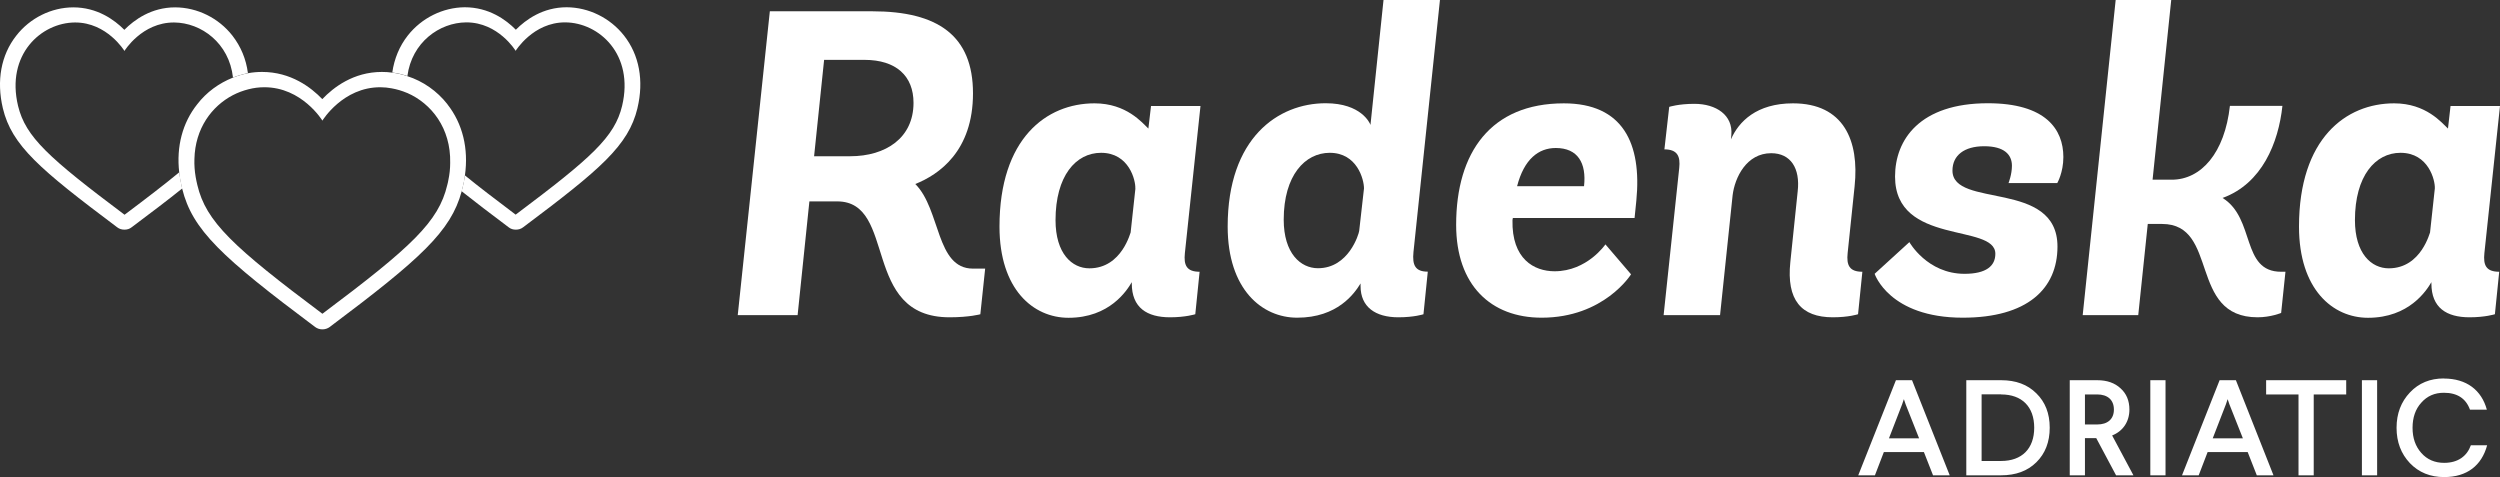 <svg xmlns="http://www.w3.org/2000/svg" id="Layer_2" data-name="Layer 2" viewBox="0 0 254.73 48.61"><rect x="0" y="0" width="254.73" height="48.61" fill="#333333" stroke="none"/><defs><style>      .cls-1 {        fill: #fff;      }    </style></defs><g id="Layer_1-2" data-name="Layer 1"><path class="cls-1" d="M86.63,15.92c3.62,0,6.45-1.86,6.45-5.44,0-2.74-1.77-4.38-5-4.38h-4.11l-1.02,9.82h3.67ZM99.89,32.02s-1.11.31-3.14.31c-9.06,0-5.3-11.81-11.45-11.81h-2.83l-1.2,11.59h-6.1l3.27-30.96h10.44c6.68,0,10.26,2.48,10.26,8.36s-3.45,8.27-5.88,9.24c2.61,2.61,2.08,8.62,5.88,8.62h1.24l-.49,4.64Z"></path><path class="cls-1" d="M115.68,19.2c.04-.8-.62-3.63-3.49-3.63-2.57,0-4.64,2.35-4.64,6.86,0,3.41,1.68,4.91,3.45,4.91,3.36,0,4.2-3.8,4.2-3.63l.49-4.51ZM121.78,32.02s-.97.31-2.56.31c-2.35,0-3.9-.97-3.9-3.45v-.13c-.49.84-2.25,3.63-6.45,3.63-3.58,0-7.03-2.88-7.03-9.29,0-8.98,4.78-12.56,9.68-12.56,3.27,0,4.87,1.99,5.49,2.57l.27-2.3h5.04l-1.59,14.99c-.13,1.24.18,1.9,1.5,1.9l-.44,4.33Z"></path><path class="cls-1" d="M138.98,19.2c0-.93-.71-3.63-3.49-3.63-2.52,0-4.69,2.3-4.69,6.81,0,3.45,1.73,4.95,3.49,4.95,3.14,0,4.16-3.49,4.2-3.8l.49-4.33ZM145.04,32.02s-.93.31-2.56.31c-2.35,0-3.85-1.06-3.85-3.18v-.27c-.62,1.02-2.34,3.49-6.46,3.49-3.58,0-7.08-2.88-7.08-9.29,0-9.02,5.13-12.56,9.99-12.56,3.63,0,4.51,2.04,4.56,2.21l1.33-12.74h5.75l-2.7,25.7c-.13,1.33.18,1.99,1.46,1.99l-.44,4.33Z"></path><path class="cls-1" d="M154.59,18.97h6.81c.26-2.34-.62-3.89-2.88-3.89-1.77,0-3.23,1.15-3.94,3.89M154.15,22.2l-.04.22c-.09,3.98,2.21,5.22,4.29,5.22,3.32,0,5.18-2.74,5.18-2.74l2.61,3.05s-2.74,4.42-9.11,4.42c-5.18,0-8.71-3.32-8.71-9.46,0-7.39,3.54-12.38,10.97-12.38,6.02,0,7.96,4.07,7.39,9.91l-.18,1.77h-12.38Z"></path><path class="cls-1" d="M189.31,32.02s-.93.31-2.56.31c-3.23,0-4.73-1.77-4.33-5.62l.75-7.21c.27-2.35-.71-3.89-2.7-3.89-2.52,0-3.71,2.48-3.93,4.29l-1.28,12.21h-5.75l1.59-14.99c.13-1.19-.18-1.9-1.51-1.9l.49-4.33s.93-.31,2.57-.31c2.21,0,3.94,1.15,3.76,3.18l-.04.44c.79-1.81,2.61-3.67,6.32-3.67,5.17,0,6.77,3.8,6.28,8.45l-.71,6.81c-.13,1.24.18,1.9,1.5,1.9l-.44,4.33Z"></path><path class="cls-1" d="M204.65,18.66s.35-.88.35-1.77c0-1.15-.8-1.99-2.83-1.99s-3.23.93-3.23,2.48c0,3.89,10.7.89,10.7,7.74,0,4.33-3.1,7.25-9.65,7.25-7.51,0-8.98-4.47-8.98-4.47l3.54-3.23s1.81,3.23,5.62,3.23c2.21,0,3.14-.8,3.14-2.04,0-3.14-10.22-.8-10.22-7.87,0-3.76,2.52-7.47,9.46-7.47,5.88,0,7.69,2.65,7.69,5.48,0,1.59-.62,2.65-.62,2.65h-5Z"></path><path class="cls-1" d="M232.42,31.89s-1.06.44-2.39.44c-7.08,0-3.89-9.51-9.73-9.51h-1.46l-.97,9.29h-5.66L215.57,0h5.66l-1.9,18.31h1.95c3.01,0,5.4-2.74,5.93-7.52h5.35c-.4,3.76-2.08,7.92-6.1,9.38,3.37,2.08,1.86,7.52,5.97,7.52h.44l-.44,4.2Z"></path><path class="cls-1" d="M248.09,19.2c.04-.8-.62-3.63-3.5-3.63-2.56,0-4.64,2.35-4.64,6.86,0,3.41,1.68,4.91,3.45,4.91,3.36,0,4.2-3.8,4.2-3.63l.49-4.51ZM254.2,32.02s-.97.31-2.57.31c-2.35,0-3.89-.97-3.89-3.45v-.13c-.49.84-2.26,3.63-6.46,3.63-3.58,0-7.03-2.88-7.03-9.29,0-8.98,4.78-12.56,9.69-12.56,3.27,0,4.86,1.99,5.49,2.57l.26-2.3h5.04l-1.59,14.99c-.13,1.24.18,1.9,1.51,1.9l-.44,4.33Z"></path><path class="cls-1" d="M249.01,38.56c-1.4,0-2.56.47-3.46,1.43-.9.95-1.36,2.15-1.36,3.6s.46,2.65,1.36,3.6c.91.95,2.08,1.42,3.49,1.42,2.33,0,3.82-1.18,4.38-3.24h-1.66c-.39,1.09-1.29,1.79-2.72,1.79-.95,0-1.73-.33-2.33-1.01-.6-.68-.89-1.52-.89-2.56s.29-1.9.89-2.56c.6-.68,1.36-1.01,2.3-1.01,1.36,0,2.24.57,2.66,1.72h1.72c-.54-1.98-2.06-3.17-4.38-3.17M240.66,48.43h1.55v-9.69h-1.55v9.69ZM230.9,38.74v1.45h3.3v8.24h1.55v-8.24h3.31v-1.45h-8.16ZM227.16,41.2l1.37,3.46h-3.07l1.34-3.46.18-.53.18.53ZM226.16,38.74l-3.83,9.69h1.7l.91-2.37h4.08l.93,2.37h1.7l-3.83-9.69h-1.66ZM219.1,48.43h1.55v-9.69h-1.55v9.69ZM213.69,40.19c1.05,0,1.7.55,1.7,1.54s-.66,1.52-1.7,1.52h-1.25v-3.06h1.25ZM210.89,38.74v9.69h1.55v-3.79h1.15l2.02,3.79h1.77l-2.17-4.06c1.11-.44,1.76-1.41,1.76-2.64,0-.9-.3-1.62-.9-2.16-.59-.55-1.38-.83-2.38-.83h-2.8ZM203.9,40.19c2.12,0,3.37,1.25,3.37,3.39s-1.26,3.39-3.37,3.39h-1.99v-6.79h1.99ZM200.35,38.74v9.69h3.54c1.51,0,2.7-.44,3.6-1.33.9-.89,1.36-2.06,1.36-3.52s-.46-2.62-1.36-3.5c-.9-.9-2.09-1.34-3.6-1.34h-3.54ZM194.17,41.2l1.37,3.46h-3.07l1.34-3.46.18-.53.18.53ZM193.18,38.74l-3.84,9.69h1.7l.91-2.37h4.08l.93,2.37h1.7l-3.84-9.69h-1.66Z"></path><path class="cls-1" d="M25.28,7.45c-.53.11-1.04.25-1.54.45-.39-3.51-3.23-5.59-6-5.61-3.29-.01-5.06,2.9-5.06,2.9,0,0-1.77-2.91-5.04-2.9-3.46.02-7.05,3.28-5.8,8.5.77,3.17,3.11,5.28,10.85,11.09,2.31-1.73,4.14-3.14,5.58-4.33.05.52.15,1.02.27,1.55.01.03.02.07.03.1-1.41,1.14-3.12,2.43-5.16,3.96-.21.17-.46.24-.73.24s-.52-.07-.74-.24C4.05,17.24,1.2,14.83.29,11.03-.37,8.23.1,5.61,1.66,3.63,3.06,1.83,5.23.76,7.46.75c2.44,0,4.19,1.26,5.21,2.29,1.01-1.02,2.75-2.29,5.18-2.29,2.25.01,4.42,1.08,5.83,2.88.86,1.11,1.4,2.4,1.58,3.82"></path><path class="cls-1" d="M64.95,11.03c-.92,3.8-3.75,6.21-11.65,12.13-.22.17-.47.24-.74.24s-.52-.07-.73-.24c-1.87-1.4-3.45-2.61-4.8-3.68.04-.13.07-.26.11-.39.1-.41.18-.82.23-1.22,1.38,1.13,3.08,2.42,5.17,4,7.75-5.81,10.09-7.92,10.85-11.09,1.24-5.23-2.34-8.48-5.8-8.5-3.27-.01-5.05,2.9-5.05,2.9,0,0-1.76-2.91-5.04-2.9-2.73.02-5.54,2.04-5.99,5.47-.5-.17-1.01-.3-1.54-.36.2-1.4.73-2.69,1.58-3.77,1.41-1.79,3.57-2.86,5.8-2.88,2.45,0,4.2,1.26,5.21,2.29,1.01-1.02,2.75-2.29,5.18-2.29,2.25.01,4.43,1.09,5.84,2.88,1.56,1.98,2.04,4.6,1.37,7.4"></path><path class="cls-1" d="M45.68,18.37c-.03.16-.06.33-.11.49-.88,3.73-3.63,6.3-12.72,13.11-9.11-6.82-11.86-9.39-12.74-13.11-.06-.27-.13-.55-.17-.81-.11-.64-.15-1.25-.13-1.84.07-3.12,1.76-5.38,3.91-6.51h0c.52-.27,1.06-.47,1.62-.61.52-.13,1.04-.2,1.57-.2,3.86-.02,5.94,3.4,5.94,3.4,0,0,2.08-3.42,5.92-3.4.38,0,.76.04,1.13.11.55.1,1.06.25,1.58.47h.01c2.46,1.07,4.46,3.59,4.38,7.13h0c0,.58-.06,1.16-.19,1.77M45.59,10.62c-1.06-1.35-2.49-2.35-4.09-2.86-.49-.17-1.01-.29-1.54-.36-.35-.05-.71-.07-1.05-.07-2.9,0-4.94,1.58-6.07,2.77-1.14-1.19-3.2-2.77-6.13-2.77-.49,0-.97.04-1.44.13-.53.11-1.04.25-1.54.45-1.41.56-2.69,1.48-3.64,2.72-1.5,1.89-2.13,4.31-1.83,6.93.05.52.15,1.02.27,1.55.01.03.02.07.03.11,1.04,4.21,4.01,6.96,13.55,14.1.22.16.47.24.74.24s.52-.08.74-.24c9.3-6.97,12.35-9.76,13.45-13.82.04-.13.07-.26.1-.39.11-.41.18-.82.23-1.22.39-2.75-.23-5.29-1.78-7.26"></path></g></svg>